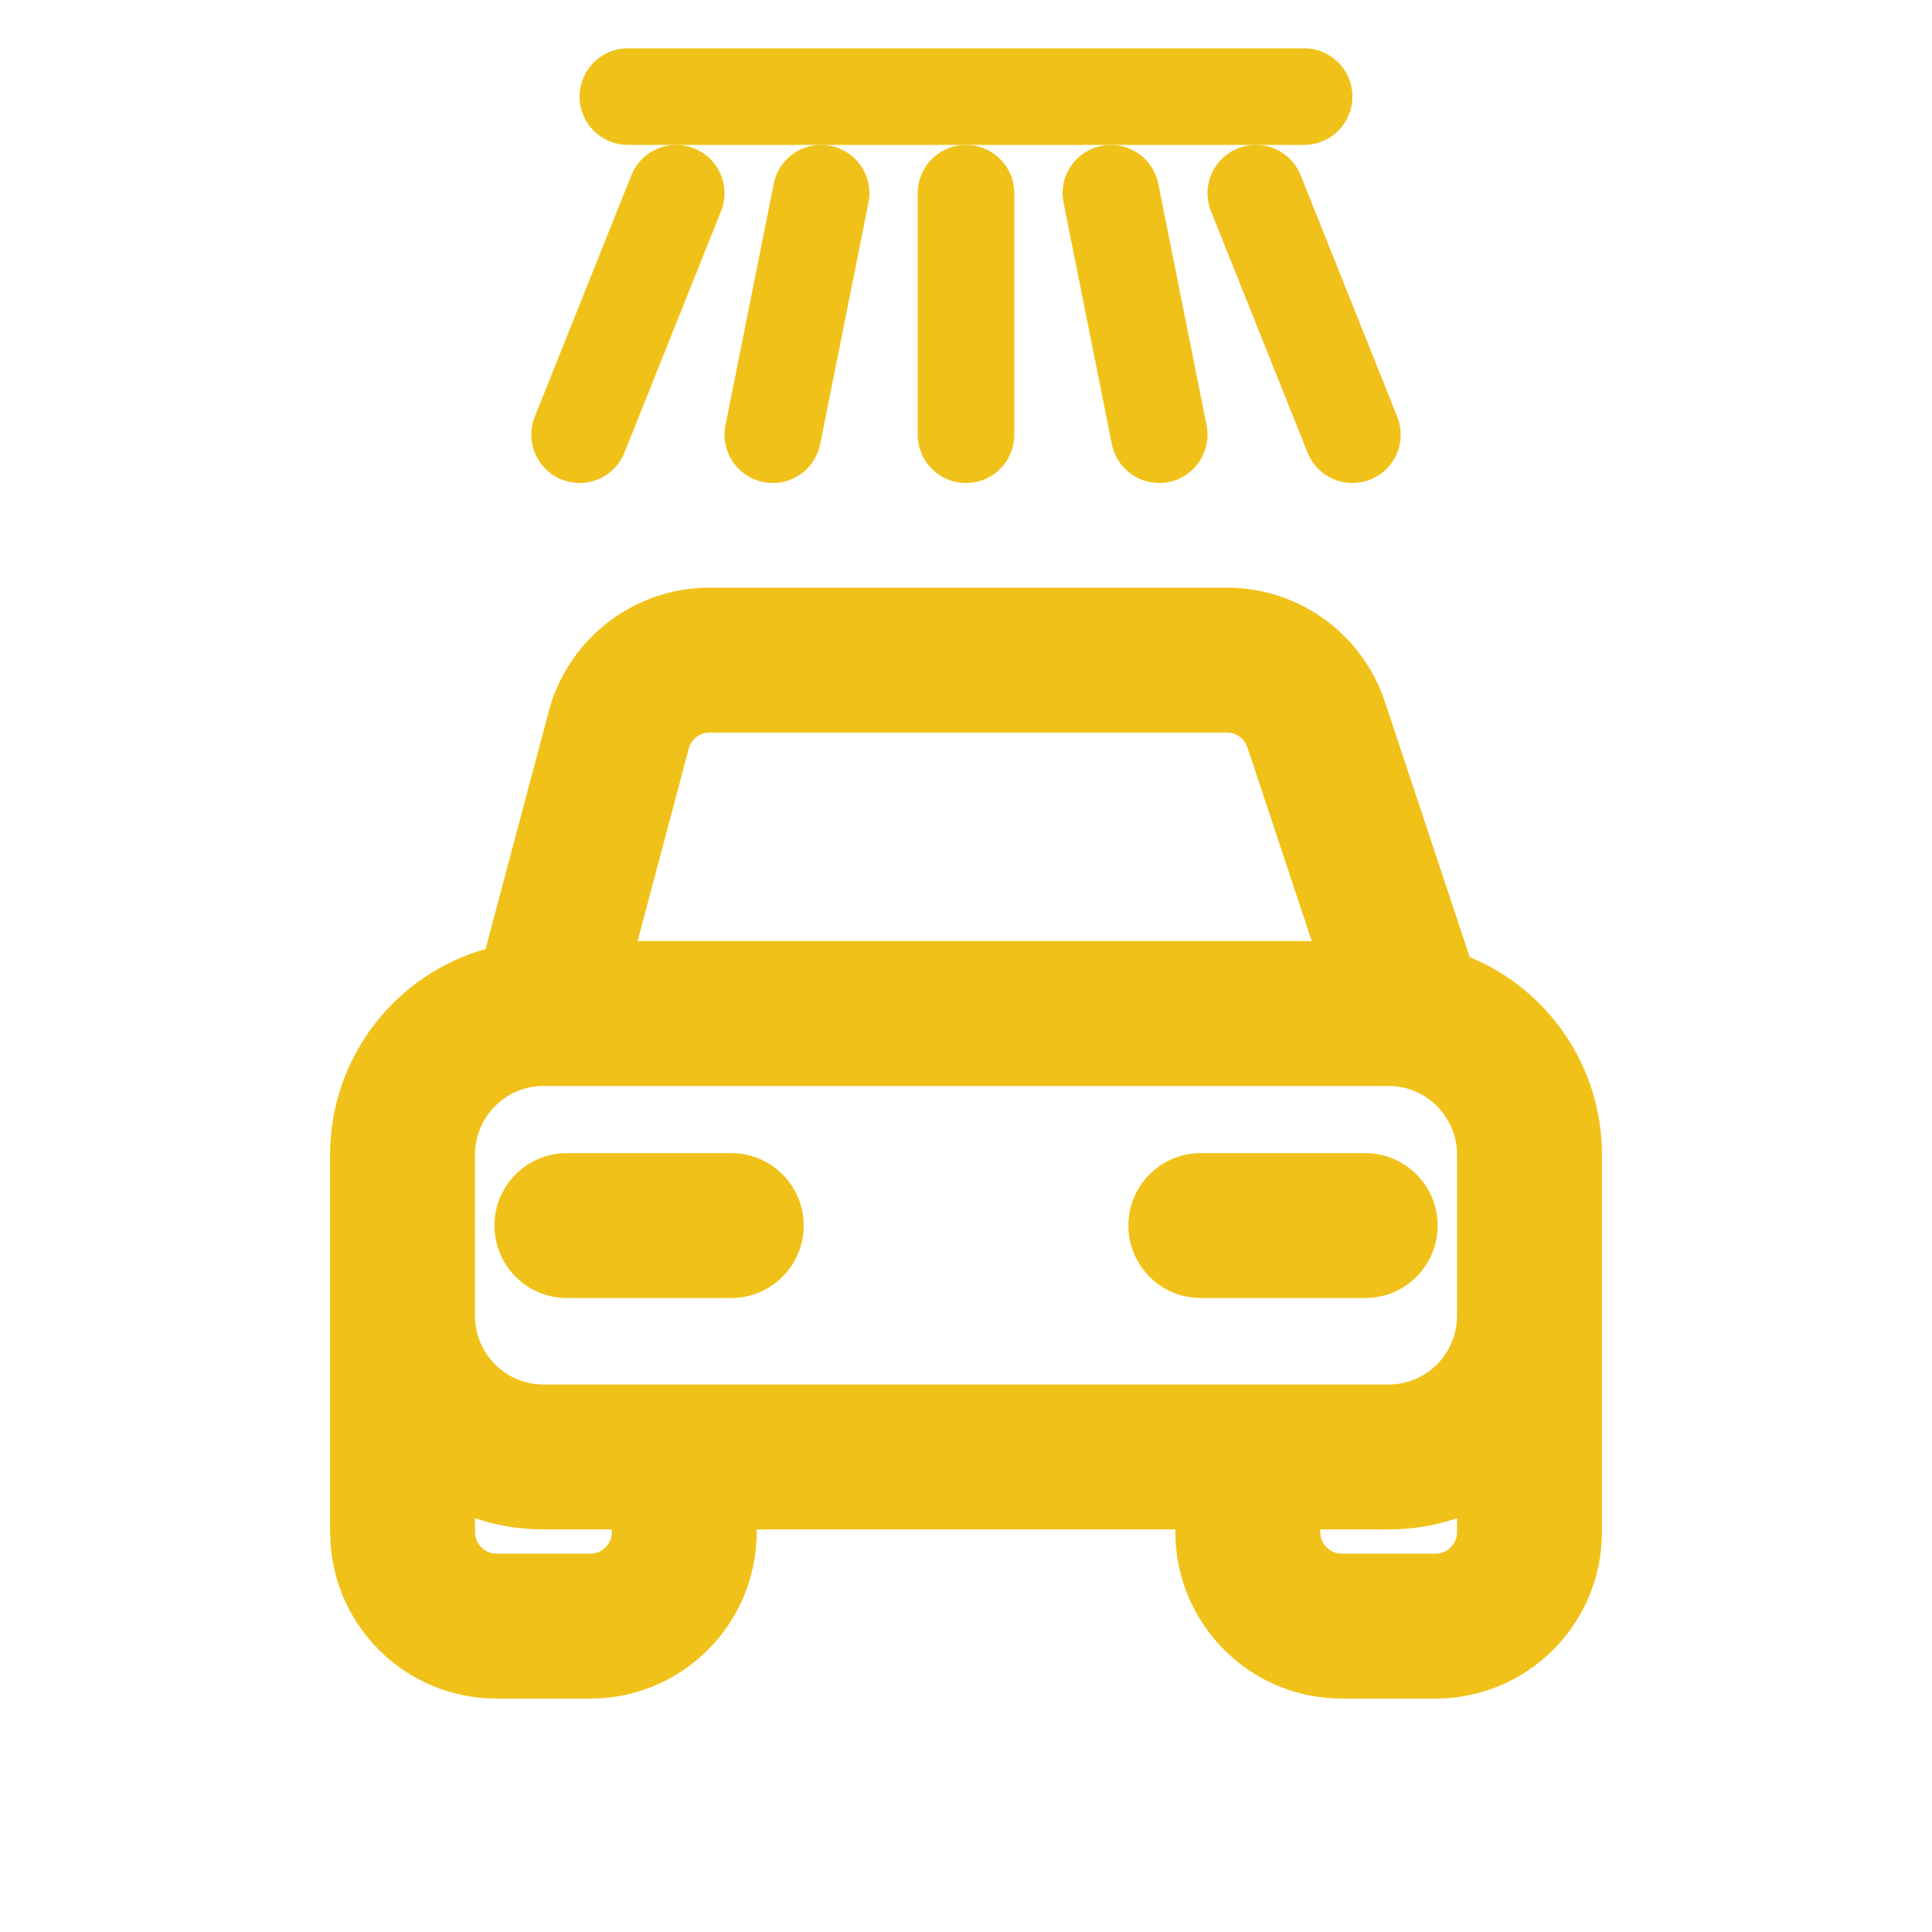 <svg width="40" height="40" viewBox="0 0 40 40" fill="none" xmlns="http://www.w3.org/2000/svg">
<path fill-rule="evenodd" clip-rule="evenodd" d="M14.689 15.167C14.491 15.167 14.313 15.301 14.26 15.501L13.201 19.484H27.158L25.826 15.474C25.764 15.288 25.593 15.167 25.405 15.167H14.689ZM30.429 19.815L28.673 14.528C28.205 13.121 26.891 12.167 25.405 12.167H14.689C13.125 12.167 11.761 13.222 11.361 14.73L10.053 19.648C8.193 20.172 6.834 21.885 6.834 23.911V27.238V31.716C6.834 33.617 8.371 35.167 10.278 35.167H12.223C14.13 35.167 15.667 33.617 15.667 31.716V31.665H24.334V31.716C24.334 33.617 25.871 35.167 27.778 35.167H29.723C31.63 35.167 33.167 33.617 33.167 31.716V27.238V23.911C33.167 22.064 32.038 20.477 30.429 19.815ZM30.167 31.433V31.716C30.167 31.97 29.963 32.167 29.723 32.167H27.778C27.538 32.167 27.334 31.97 27.334 31.716V31.665H28.751C29.247 31.665 29.723 31.584 30.167 31.433ZM25.834 28.665H28.751C29.528 28.665 30.167 28.031 30.167 27.238V23.911C30.167 23.118 29.528 22.484 28.751 22.484H11.251C10.473 22.484 9.834 23.118 9.834 23.911V27.238C9.834 28.031 10.473 28.665 11.251 28.665H14.167H25.834ZM12.667 31.665H11.251C10.755 31.665 10.278 31.584 9.834 31.433V31.716C9.834 31.97 10.038 32.167 10.278 32.167H12.223C12.463 32.167 12.667 31.97 12.667 31.716V31.665ZM10.237 25.374C10.237 24.546 10.908 23.874 11.737 23.874H15.139C15.968 23.874 16.64 24.546 16.64 25.374C16.64 26.203 15.968 26.874 15.139 26.874H11.737C10.908 26.874 10.237 26.203 10.237 25.374ZM23.362 25.374C23.362 24.546 24.033 23.874 24.862 23.874H28.265C29.093 23.874 29.765 24.546 29.765 25.374C29.765 26.203 29.093 26.874 28.265 26.874H24.862C24.033 26.874 23.362 26.203 23.362 25.374Z" fill="#F0C219"/>
<path d="M20 4L20 9" stroke="#F0C219" stroke-width="2" stroke-linecap="round"/>
<path d="M23 4L24 9" stroke="#F0C219" stroke-width="2" stroke-linecap="round"/>
<path d="M26 4L28 9" stroke="#F0C219" stroke-width="2" stroke-linecap="round"/>
<path d="M17 4L16 9" stroke="#F0C219" stroke-width="2" stroke-linecap="round"/>
<path d="M14 4L12 9" stroke="#F0C219" stroke-width="2" stroke-linecap="round"/>
<path d="M13 2H27" stroke="#F0C219" stroke-width="2" stroke-linecap="round"/>
</svg>
